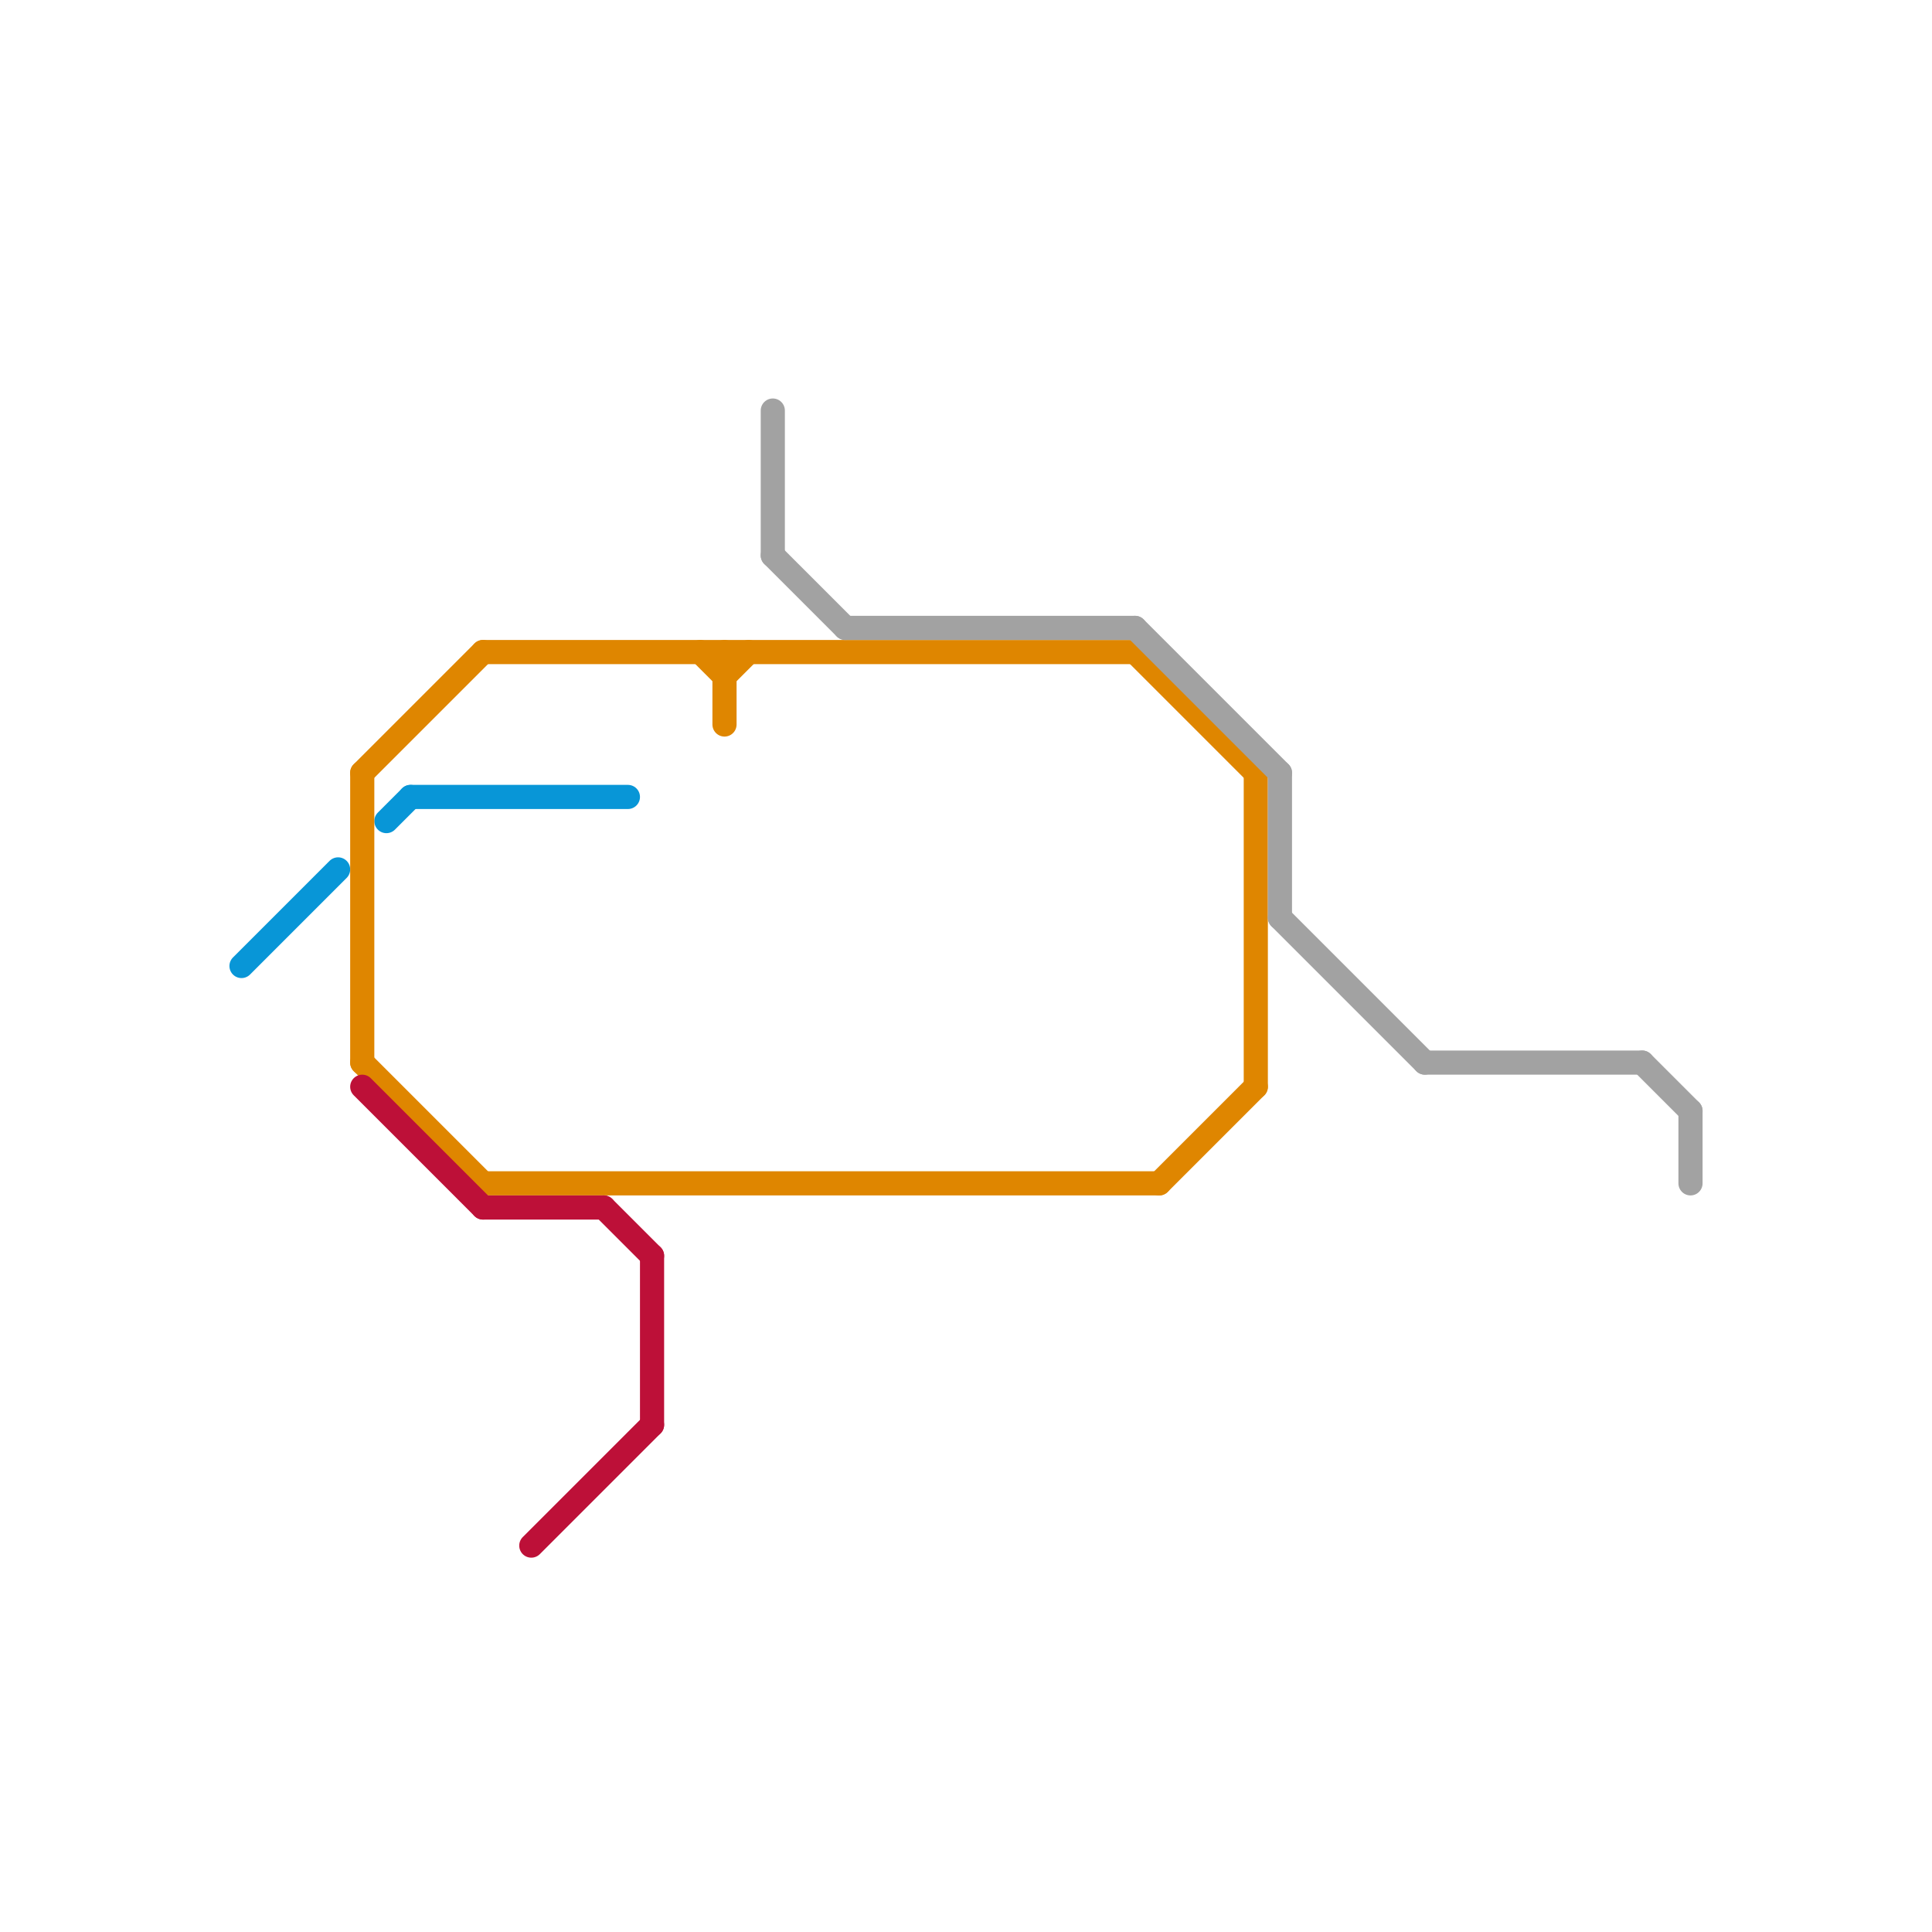 
<svg version="1.1" xmlns="http://www.w3.org/2000/svg" viewBox="0 0 80 80">
<style>text { font: 1px Helvetica; font-weight: 600; white-space: pre; dominant-baseline: central; } line { stroke-width: 1; fill: none; stroke-linecap: round; stroke-linejoin: round; } .c0 { stroke: #0896d7 } .c1 { stroke: #df8600 } .c2 { stroke: #bd1038 } .c3 { stroke: #a2a2a2 }</style><defs><g id="wm-xf"><circle r="1.2" fill="#000"/><circle r="0.9" fill="#fff"/><circle r="0.6" fill="#000"/><circle r="0.3" fill="#fff"/></g><g id="wm"><circle r="0.6" fill="#000"/><circle r="0.3" fill="#fff"/></g></defs><line class="c0" x1="16" y1="34" x2="17" y2="33"/><line class="c0" x1="10" y1="40" x2="14" y2="36"/><line class="c0" x1="17" y1="33" x2="26" y2="33"/><line class="c1" x1="15" y1="44" x2="20" y2="49"/><line class="c1" x1="29" y1="27" x2="30" y2="28"/><line class="c1" x1="47" y1="27" x2="52" y2="32"/><line class="c1" x1="30" y1="28" x2="31" y2="27"/><line class="c1" x1="30" y1="27" x2="30" y2="30"/><line class="c1" x1="48" y1="49" x2="52" y2="45"/><line class="c1" x1="15" y1="32" x2="20" y2="27"/><line class="c1" x1="20" y1="49" x2="48" y2="49"/><line class="c1" x1="20" y1="27" x2="47" y2="27"/><line class="c1" x1="52" y1="32" x2="52" y2="45"/><line class="c1" x1="15" y1="32" x2="15" y2="44"/><line class="c2" x1="27" y1="52" x2="27" y2="59"/><line class="c2" x1="25" y1="50" x2="27" y2="52"/><line class="c2" x1="15" y1="45" x2="20" y2="50"/><line class="c2" x1="22" y1="64" x2="27" y2="59"/><line class="c2" x1="20" y1="50" x2="25" y2="50"/><line class="c3" x1="32" y1="17" x2="32" y2="23"/><line class="c3" x1="68" y1="44" x2="70" y2="46"/><line class="c3" x1="32" y1="23" x2="35" y2="26"/><line class="c3" x1="59" y1="44" x2="68" y2="44"/><line class="c3" x1="35" y1="26" x2="47" y2="26"/><line class="c3" x1="53" y1="38" x2="59" y2="44"/><line class="c3" x1="70" y1="46" x2="70" y2="49"/><line class="c3" x1="53" y1="32" x2="53" y2="38"/><line class="c3" x1="47" y1="26" x2="53" y2="32"/>
</svg>
